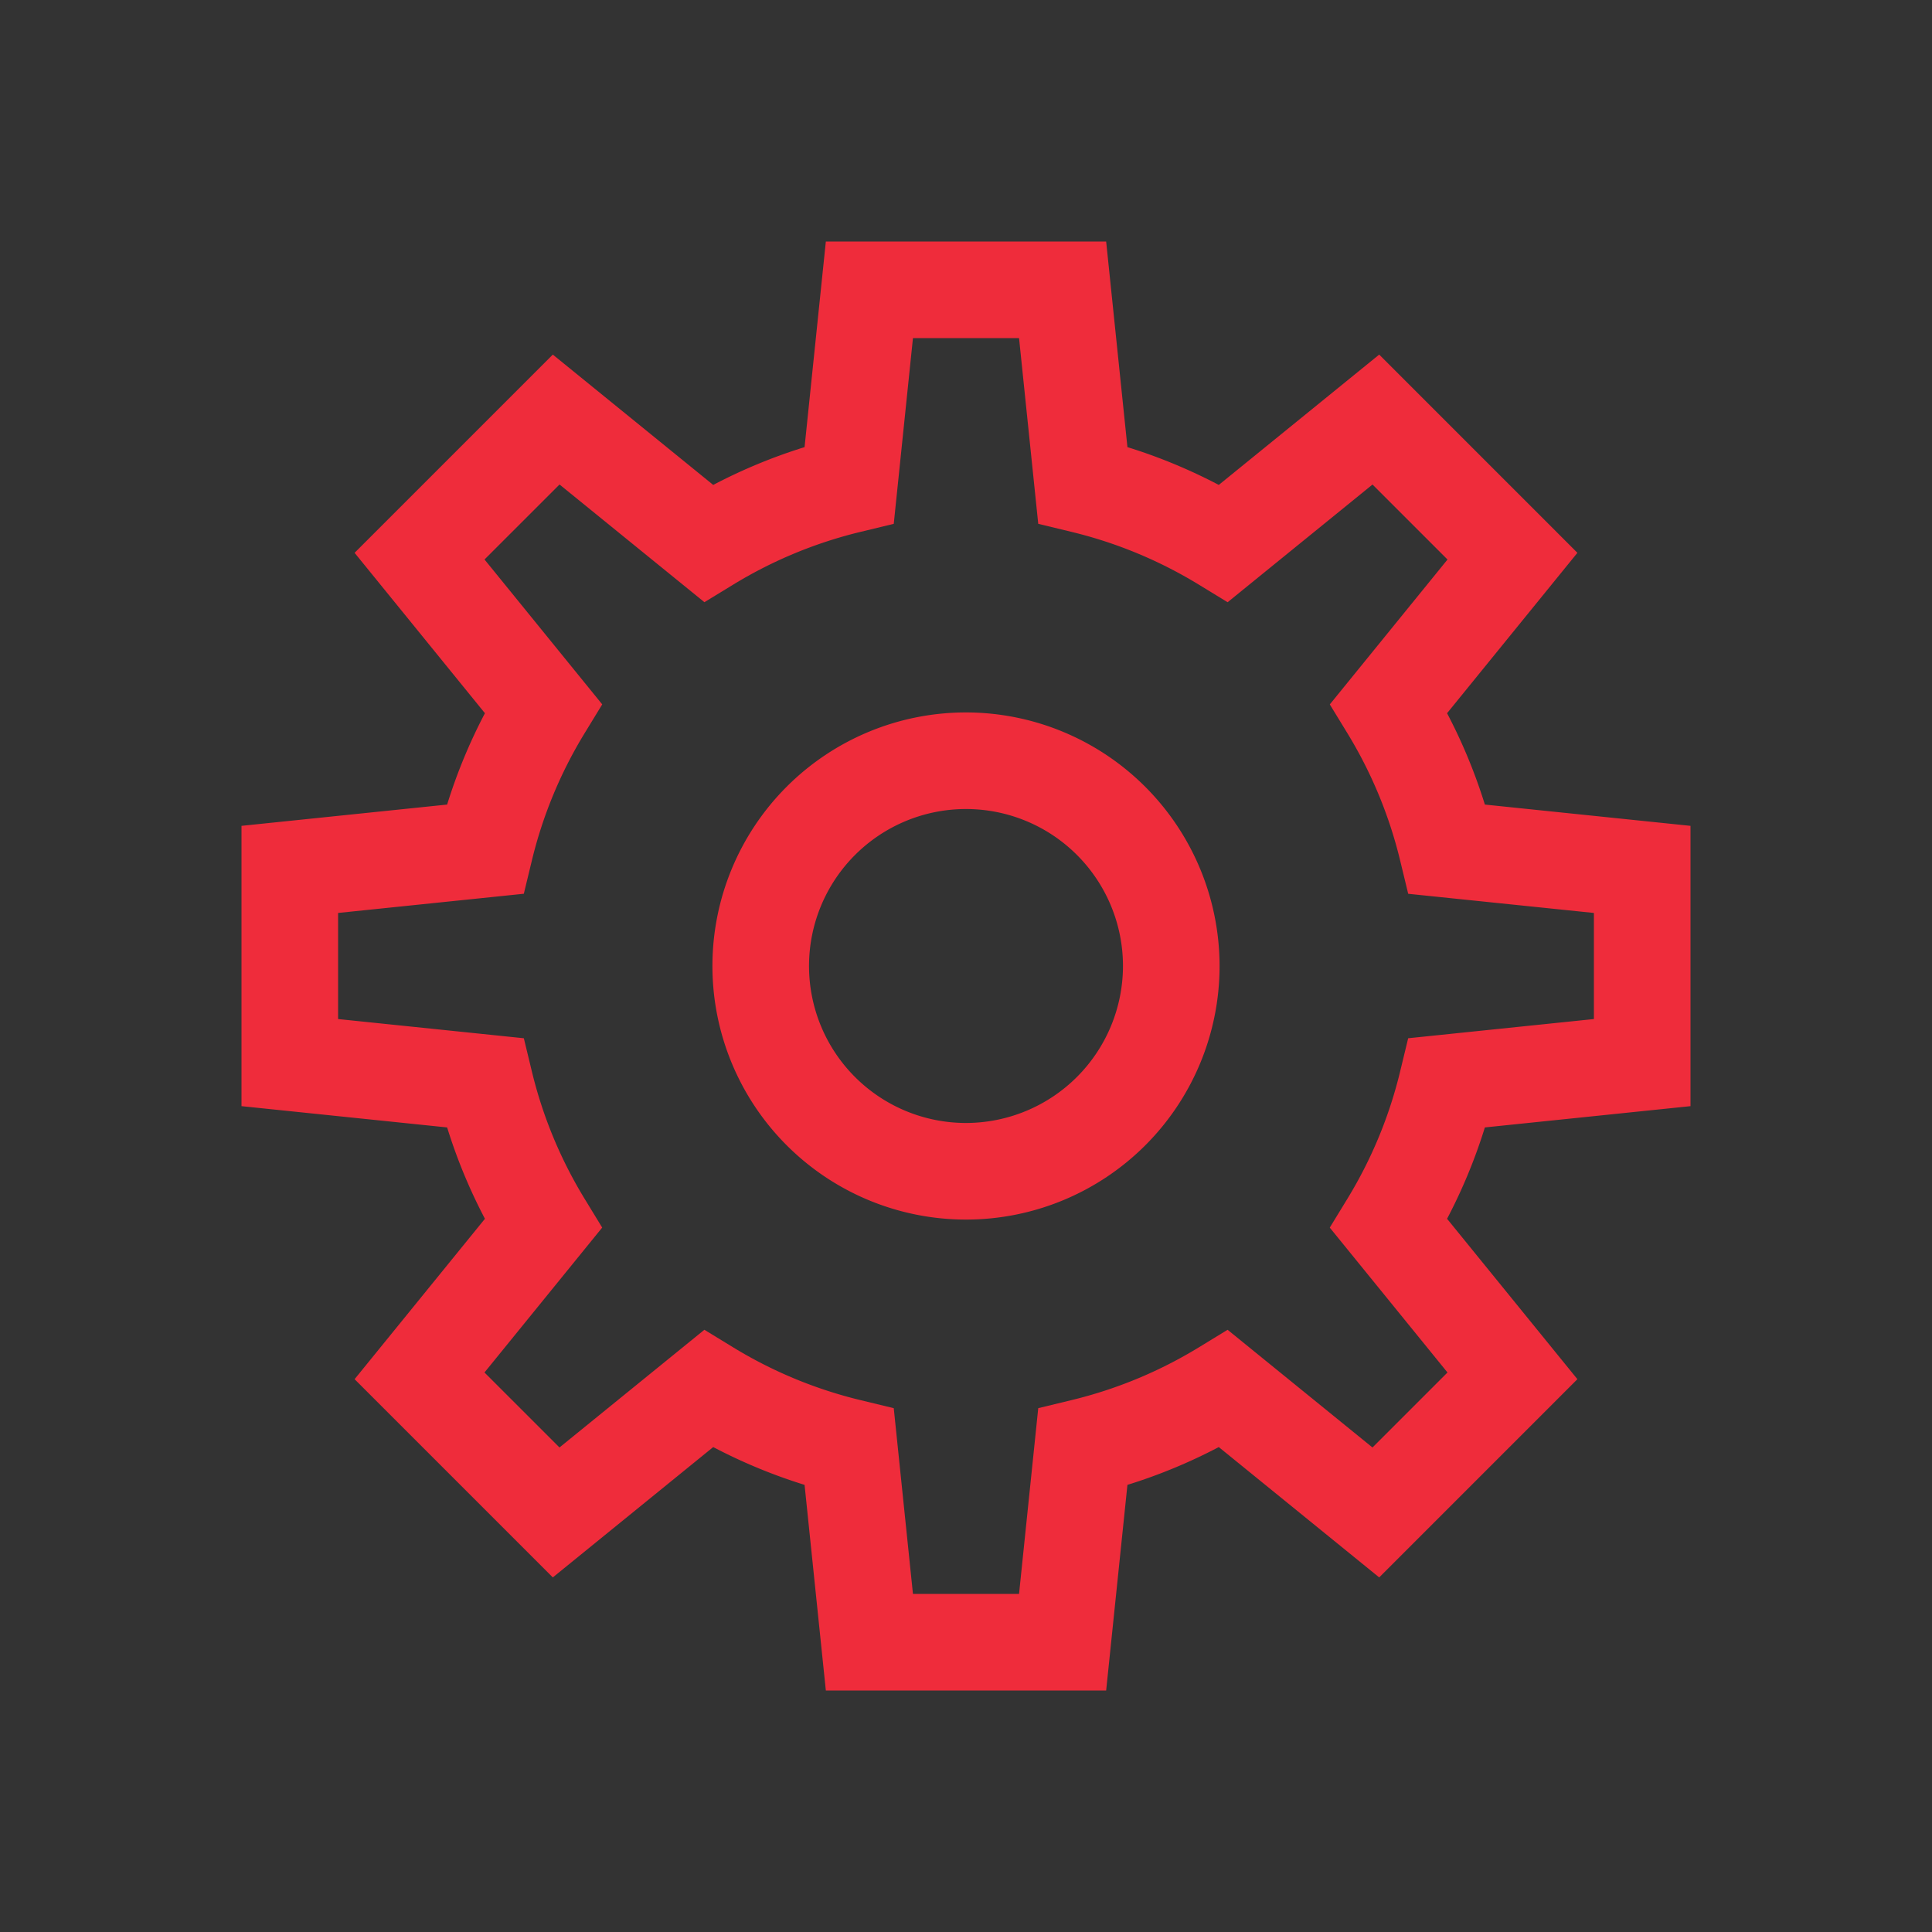 <?xml version="1.0"?>
<svg xmlns="http://www.w3.org/2000/svg" width="70px" height="70px" viewBox="0 0 160 160">
  <rect x="0" y="0" width="160" height="160" fill="#333333" stroke="none"/>
  <defs>
    <style>
      .cls-1 {
        fill: #ef2c3b;
      }
    </style>
  </defs>
  <title>custom-solution</title>
  <g id="custom-solution">
    <path class="cls-1" d="M80,59a21,21,0,1,0,21,21A21.023,21.023,0,0,0,80,59Zm0,34A13,13,0,1,1,93,80,13.015,13.015,0,0,1,80,93Zm60-1.393V68.393l-17.03-1.762a44.725,44.725,0,0,0-3.13-7.565l10.794-13.284L114.219,29.366,100.934,40.16a44.725,44.725,0,0,0-7.565-3.13L91.607,20H68.393L66.631,37.03a44.725,44.725,0,0,0-7.565,3.13L45.782,29.366,29.366,45.782,40.16,59.066a44.725,44.725,0,0,0-3.13,7.565L20,68.393V91.607l17.03,1.762a44.725,44.725,0,0,0,3.13,7.565L29.366,114.218l16.416,16.416L59.066,119.84a44.725,44.725,0,0,0,7.565,3.13L68.393,140H91.607l1.762-17.03a44.725,44.725,0,0,0,7.565-3.13l13.285,10.794,16.415-16.416L119.84,100.934a44.725,44.725,0,0,0,3.13-7.565Zm-20.125,22.057-6.211,6.211-12-9.748L99.253,111.6a36.749,36.749,0,0,1-10.522,4.353l-2.748.665L84.393,132H75.607l-1.59-15.381-2.748-.665A36.749,36.749,0,0,1,60.747,111.6l-2.413-1.474-12,9.748-6.211-6.211,9.748-12L48.4,99.253a36.749,36.749,0,0,1-4.353-10.522l-.665-2.748L28,84.393V75.607l15.381-1.59.665-2.748A36.749,36.749,0,0,1,48.4,60.747l1.474-2.413-9.748-12,6.211-6.211,12,9.748L60.747,48.4a36.749,36.749,0,0,1,10.522-4.353l2.748-.665L75.607,28h8.786l1.59,15.381,2.748.665A36.749,36.749,0,0,1,99.253,48.4l2.413,1.474,12-9.748,6.211,6.211-9.748,12,1.474,2.413a36.749,36.749,0,0,1,4.353,10.522l.665,2.748L132,75.607v8.786l-15.381,1.59-.665,2.748A36.749,36.749,0,0,1,111.6,99.253l-1.474,2.413Z"/>
  </g>
<path fill="#ffffff" stroke="none" d="M0,0h160v160h-160zM0,0v160h160v-160z"/></svg>
